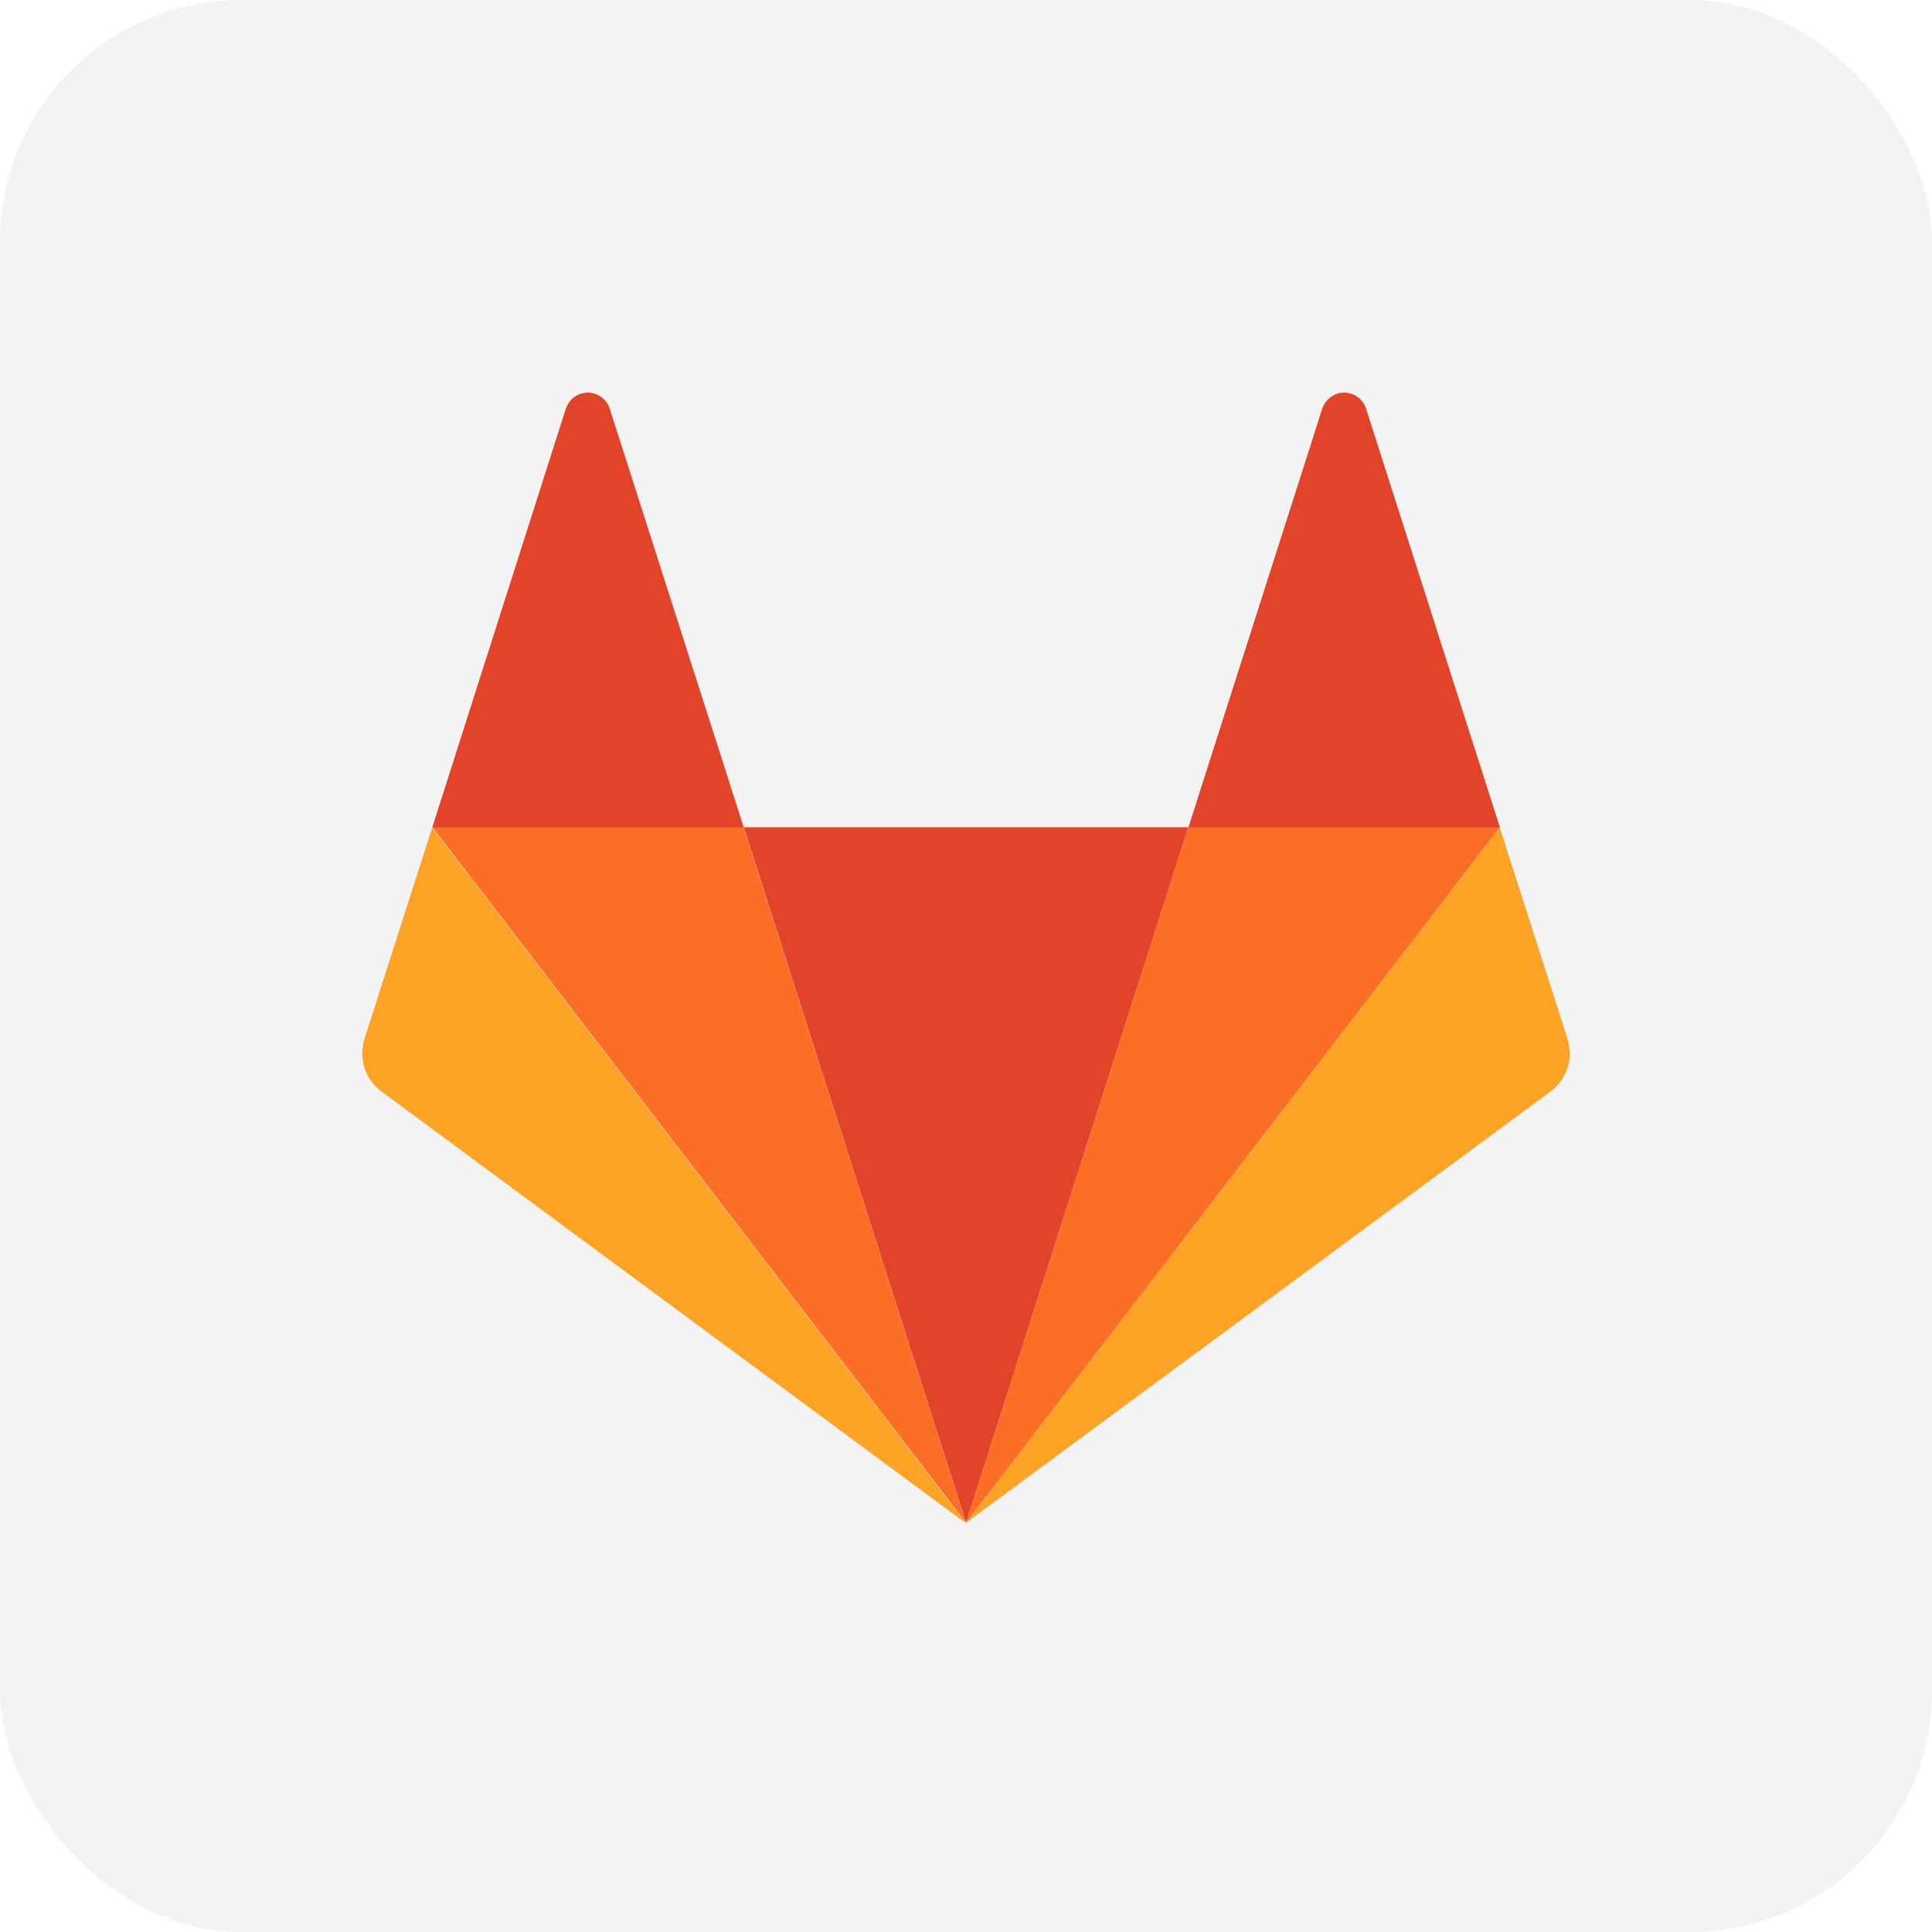 <svg width="32" height="32" viewBox="0 0 32 32" fill="none" xmlns="http://www.w3.org/2000/svg">
<rect width="32" height="32" rx="4" fill="black" fill-opacity="0.05"/>
<g clip-path="url(#clip0_12_712)">
<path d="M16.001 25.22L19.683 13.702H12.319L16.001 25.22Z" fill="#E24329"/>
<path d="M15.999 25.22L12.316 13.702H7.162L15.999 25.22Z" fill="#FC6D26"/>
<path d="M7.158 13.708L6.037 17.207C5.988 17.363 5.988 17.531 6.037 17.686C6.087 17.842 6.184 17.977 6.313 18.074L15.997 25.228L7.158 13.708Z" fill="#FCA326"/>
<path d="M7.159 13.707H12.32L10.099 6.77C10.074 6.692 10.025 6.625 9.959 6.577C9.894 6.529 9.816 6.503 9.735 6.503C9.655 6.503 9.577 6.529 9.511 6.577C9.446 6.624 9.398 6.692 9.372 6.77L7.159 13.707Z" fill="#E24329"/>
<path d="M16.002 25.22L19.683 13.702H24.843L16.002 25.22Z" fill="#FC6D26"/>
<path d="M24.841 13.708L25.963 17.207C26.012 17.363 26.012 17.531 25.963 17.686C25.913 17.842 25.816 17.977 25.687 18.074L16.002 25.221L24.841 13.708Z" fill="#FCA326"/>
<path d="M24.844 13.707H19.683L21.9 6.77C21.925 6.692 21.974 6.625 22.04 6.577C22.105 6.529 22.183 6.503 22.264 6.503C22.344 6.503 22.422 6.529 22.488 6.577C22.553 6.624 22.601 6.692 22.627 6.77L24.844 13.707Z" fill="#E24329"/>
</g>
<defs>
<clipPath id="clip0_12_712">
<rect width="20" height="19" fill="white" transform="translate(6 6.5)"/>
</clipPath>
</defs>
</svg>
